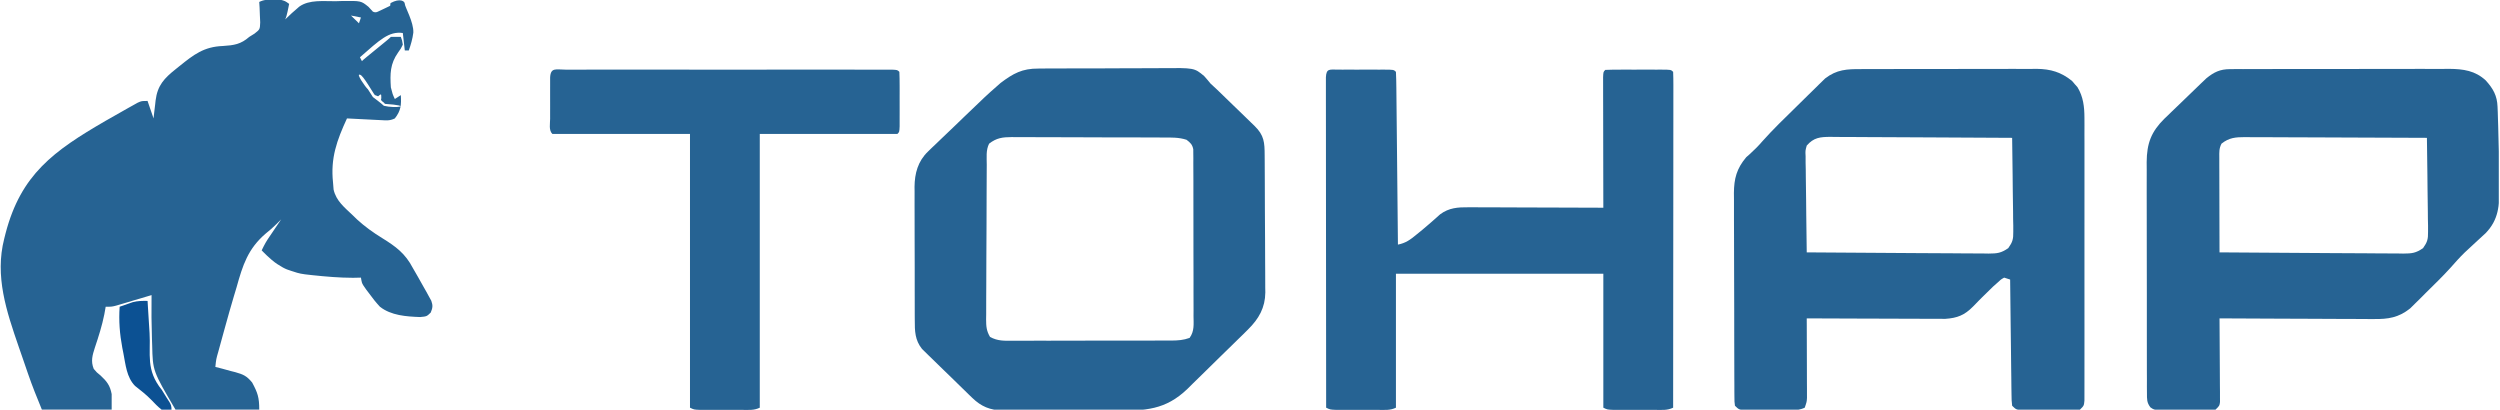 <?xml version="1.0" encoding="UTF-8"?> <svg xmlns="http://www.w3.org/2000/svg" viewBox="0 0 192.109 31.493" fill="none"><g clip-path="url(#clip0_188_173)"><path d="M21.051 -0.028C21.271 -0.031 21.271 -0.031 21.495 -0.034C21.913 0.075 21.913 0.075 22.219 0.299C22.142 0.622 22.066 1.194 21.913 1.492C21.983 1.429 22.36 1.068 22.432 1.003C22.573 0.88 22.573 0.88 22.717 0.755C22.81 0.674 22.902 0.593 22.997 0.509C23.779 -0.049 24.878 0.105 25.801 0.093C25.973 0.088 26.146 0.082 26.323 0.076C27.744 0.062 27.744 0.062 28.317 0.526C28.484 0.709 28.484 0.709 28.655 0.895C28.809 0.97 28.922 0.952 29.038 0.895C29.188 0.825 29.338 0.754 29.492 0.681C29.639 0.61 29.787 0.539 29.939 0.466C30.054 0.428 29.939 0.299 30.035 0.224C30.724 -0.149 31.107 0.075 31.107 0.299C31.107 0.522 31.799 1.702 31.762 2.508C31.7 2.989 31.574 3.42 31.414 3.879C31.313 3.879 31.211 3.879 31.107 3.879C31.057 3.436 31.006 2.993 30.954 2.536C29.881 2.387 29.192 3.058 27.659 4.401C27.71 4.499 27.76 4.598 27.812 4.699C27.863 4.601 29.982 2.936 30.035 2.835C30.287 2.835 30.54 2.835 30.801 2.835C30.9 3.095 30.9 3.095 30.954 3.431C30.807 3.735 30.807 3.735 30.59 4.037C29.973 4.911 29.969 5.675 30.035 6.713C30.166 7.237 30.166 7.237 30.341 7.608C30.493 7.51 30.644 7.411 30.801 7.31C30.846 8.055 30.813 8.5 30.341 9.1C29.95 9.29 29.703 9.253 29.267 9.231C29.116 9.224 28.965 9.217 28.809 9.209C28.651 9.201 28.493 9.193 28.33 9.184C28.17 9.176 28.011 9.168 27.847 9.16C27.452 9.141 27.058 9.121 26.663 9.1C25.883 10.791 25.391 12.144 25.591 14.023C25.605 14.201 25.619 14.379 25.634 14.563C25.826 15.442 26.482 15.944 27.123 16.559C27.228 16.661 27.332 16.763 27.44 16.867C28.043 17.419 28.675 17.869 29.372 18.298C30.428 18.952 31.142 19.482 31.72 20.587C31.852 20.818 31.986 21.05 32.119 21.28C32.264 21.537 32.409 21.794 32.553 22.051C32.624 22.176 32.695 22.301 32.768 22.429C32.833 22.548 32.898 22.668 32.965 22.79C33.024 22.897 33.083 23.004 33.144 23.115C33.275 23.486 33.247 23.657 33.099 24.018C32.793 24.316 32.793 24.316 32.285 24.363C31.214 24.325 30.053 24.244 29.196 23.572C28.886 23.237 28.613 22.897 28.349 22.526C28.28 22.435 28.21 22.344 28.139 22.25C27.736 21.699 27.812 21.706 27.736 21.333C27.436 21.34 27.436 21.34 27.129 21.347C26.075 21.345 25.033 21.254 23.986 21.143C23.759 21.121 23.134 21.059 22.832 20.96C22.088 20.716 22.003 20.744 21.3 20.289C20.777 19.95 20.108 19.238 20.108 19.238C20.108 19.238 20.365 18.696 20.544 18.431C20.606 18.339 20.667 18.246 20.731 18.151C20.795 18.057 20.86 17.962 20.926 17.864C21.024 17.719 21.024 17.719 21.124 17.571C21.284 17.333 21.445 17.095 21.606 16.857C21.497 16.966 21.388 17.075 21.275 17.187C20.84 17.603 20.84 17.603 20.431 17.936C19.049 19.112 18.649 20.388 18.178 22.079C18.104 22.328 18.029 22.577 17.954 22.825C17.732 23.569 17.522 24.315 17.316 25.062C17.279 25.195 17.242 25.328 17.204 25.465C17.095 25.859 16.986 26.253 16.879 26.647C16.845 26.769 16.812 26.89 16.778 27.014C16.61 27.597 16.61 27.597 16.549 28.195C16.804 28.26 16.804 28.26 17.064 28.327C17.288 28.388 17.513 28.45 17.737 28.512C17.849 28.54 17.961 28.568 18.076 28.597C18.701 28.774 18.952 28.882 19.375 29.392C19.804 30.188 19.921 30.539 19.921 31.477C17.797 31.477 15.673 31.477 13.485 31.477C11.74 28.505 11.74 28.505 11.694 26.536C11.686 26.31 11.686 26.31 11.678 26.08C11.642 24.945 11.628 23.811 11.646 22.676C11.51 22.716 11.51 22.716 11.372 22.758C10.962 22.88 10.552 23.002 10.142 23.123C10 23.166 9.857 23.208 9.711 23.252C9.574 23.293 9.437 23.333 9.296 23.375C9.107 23.431 9.107 23.431 8.914 23.488C8.581 23.571 8.581 23.571 8.121 23.571C8.086 23.764 8.052 23.958 8.016 24.158C7.842 25.028 7.575 25.865 7.292 26.706C7.101 27.302 6.964 27.751 7.202 28.344C7.436 28.622 7.436 28.622 7.729 28.857C8.215 29.307 8.457 29.624 8.581 30.284C8.581 30.678 8.581 31.071 8.581 31.477C6.811 31.477 5.041 31.477 3.218 31.477C2.844 30.569 2.482 29.674 2.164 28.749C2.125 28.637 2.087 28.526 2.047 28.411C1.967 28.177 1.886 27.943 1.806 27.709C1.686 27.359 1.565 27.01 1.443 26.661C0.497 23.918 -0.414 21.226 0.325 18.34C0.359 18.204 0.394 18.068 0.429 17.928C1.608 13.41 4.114 11.604 8.098 9.294C8.539 9.041 8.981 8.79 9.424 8.541C9.562 8.462 9.7 8.384 9.843 8.303C9.972 8.231 10.1 8.16 10.233 8.086C10.404 7.991 10.404 7.991 10.578 7.893C10.88 7.758 10.88 7.758 11.339 7.758C11.491 8.201 11.643 8.644 11.799 9.1C11.816 8.947 11.833 8.794 11.85 8.637C11.874 8.434 11.899 8.231 11.923 8.028C11.94 7.877 11.94 7.877 11.956 7.723C12.102 6.558 12.615 6.017 13.523 5.296C13.612 5.224 13.701 5.152 13.793 5.078C14.889 4.199 15.665 3.587 17.134 3.534C17.984 3.479 18.503 3.404 19.154 2.835C19.288 2.752 19.421 2.669 19.558 2.583C19.972 2.259 19.972 2.259 19.995 1.723C19.982 1.442 19.982 1.442 19.969 1.156C19.962 0.968 19.955 0.779 19.948 0.585C19.934 0.369 19.934 0.369 19.921 0.149C20.315 -0.043 20.611 -0.025 21.051 -0.028ZM26.97 1.194C27.172 1.391 27.374 1.587 27.583 1.79C27.633 1.643 27.684 1.495 27.736 1.343C27.483 1.294 27.23 1.244 26.97 1.194ZM28.272 6.862L28.329 6.95L28.655 7.459L28.809 7.31C28.686 7.19 27.881 5.727 27.659 5.744C27.327 5.612 28.08 6.695 28.272 6.862ZM28.809 7.31L28.655 7.459C28.655 7.459 29.29 7.928 29.498 8.13C30.417 8.354 31.797 8.13 29.575 7.981C29.511 7.832 29.192 7.758 29.301 7.556C29.307 7.133 29.268 7.235 29.054 7.401C28.916 7.335 28.809 7.31 28.809 7.31ZM30.035 7.758C30.188 8.056 30.188 8.056 30.188 8.056L30.035 7.758Z" fill="#266393"></path><path d="M143.017 5.31C143.174 5.309 143.331 5.308 143.492 5.307C144.008 5.304 144.525 5.305 145.041 5.306C145.401 5.305 145.761 5.304 146.121 5.303C146.875 5.302 147.629 5.302 148.383 5.304C149.348 5.306 150.313 5.303 151.278 5.298C152.021 5.295 152.765 5.295 153.508 5.296C153.864 5.296 154.219 5.295 154.575 5.294C155.073 5.291 155.571 5.293 156.069 5.296C156.288 5.293 156.288 5.293 156.512 5.291C157.586 5.303 158.387 5.545 159.221 6.217C159.289 6.298 159.357 6.378 159.428 6.461C159.534 6.58 159.534 6.58 159.642 6.702C160.088 7.436 160.175 8.22 160.176 9.057C160.177 9.35 160.177 9.35 160.178 9.65C160.177 9.864 160.177 10.078 160.176 10.292C160.177 10.52 160.177 10.747 160.178 10.974C160.179 11.59 160.179 12.205 160.178 12.821C160.177 13.465 160.178 14.11 160.178 14.754C160.179 15.835 160.178 16.916 160.177 17.997C160.175 19.248 160.176 20.499 160.177 21.75C160.178 22.824 160.179 23.898 160.178 24.972C160.177 25.614 160.177 26.255 160.178 26.897C160.179 27.499 160.178 28.101 160.177 28.703C160.177 28.925 160.177 29.146 160.177 29.368C160.178 29.669 160.177 29.971 160.176 30.272C160.175 30.525 160.175 30.525 160.175 30.784C160.137 31.178 160.137 31.178 159.83 31.477C159.35 31.515 159.35 31.515 158.738 31.516C158.631 31.517 158.523 31.517 158.412 31.517C158.184 31.518 157.956 31.517 157.729 31.516C157.38 31.514 157.031 31.516 156.682 31.518C156.46 31.517 156.239 31.517 156.018 31.516C155.816 31.516 155.615 31.516 155.406 31.515C154.926 31.477 154.926 31.477 154.62 31.178C154.577 30.774 154.577 30.774 154.571 30.255C154.568 30.06 154.565 29.866 154.562 29.666C154.56 29.454 154.558 29.241 154.556 29.028C154.554 28.811 154.551 28.594 154.547 28.377C154.54 27.806 154.534 27.235 154.528 26.663C154.522 26.08 154.514 25.497 154.506 24.914C154.491 23.77 154.478 22.626 154.467 21.482C154.315 21.433 154.163 21.383 154.007 21.333C153.741 21.484 153.741 21.484 153.48 21.734C153.373 21.829 153.267 21.924 153.156 22.021C152.874 22.289 152.598 22.559 152.324 22.835C152.245 22.915 152.165 22.994 152.083 23.076C151.925 23.235 151.769 23.395 151.615 23.557C150.965 24.213 150.418 24.439 149.488 24.501C149.193 24.5 149.193 24.5 148.892 24.499C148.728 24.499 148.728 24.499 148.561 24.499C148.202 24.499 147.844 24.497 147.486 24.495C147.236 24.494 146.987 24.494 146.737 24.493C146.083 24.492 145.429 24.489 144.774 24.486C144.105 24.483 143.437 24.482 142.768 24.48C141.457 24.477 140.147 24.472 138.836 24.465C138.837 24.657 138.838 24.849 138.839 25.047C138.841 25.759 138.843 26.47 138.845 27.182C138.845 27.49 138.846 27.798 138.848 28.106C138.85 28.548 138.851 28.991 138.851 29.433C138.852 29.571 138.853 29.709 138.854 29.851C138.854 29.98 138.854 30.108 138.854 30.241C138.854 30.354 138.854 30.466 138.855 30.583C138.836 30.88 138.836 30.88 138.683 31.328C138.008 31.656 137.091 31.505 136.341 31.504C136.003 31.505 135.665 31.508 135.327 31.51C135.113 31.511 134.899 31.511 134.684 31.511C134.489 31.512 134.293 31.512 134.092 31.513C133.626 31.477 133.626 31.477 133.32 31.178C133.28 30.87 133.28 30.87 133.279 30.482C133.277 30.336 133.276 30.189 133.275 30.038C133.275 29.876 133.275 29.714 133.275 29.548C133.274 29.378 133.273 29.208 133.272 29.033C133.269 28.469 133.268 27.905 133.268 27.341C133.267 26.949 133.266 26.558 133.265 26.167C133.263 25.344 133.263 24.523 133.263 23.701C133.263 22.752 133.26 21.804 133.255 20.856C133.25 19.943 133.249 19.029 133.249 18.116C133.249 17.728 133.248 17.34 133.245 16.952C133.242 16.409 133.243 15.865 133.245 15.322C133.242 15.082 133.242 15.082 133.24 14.838C133.249 13.728 133.447 12.955 134.189 12.079C134.272 12.007 134.355 11.934 134.44 11.86C134.798 11.538 135.125 11.21 135.437 10.846C136.251 9.934 137.132 9.085 138.007 8.23C138.31 7.934 138.612 7.635 138.914 7.337C139.108 7.146 139.303 6.956 139.498 6.766C139.587 6.677 139.676 6.589 139.768 6.498C139.853 6.415 139.939 6.332 140.026 6.247C140.1 6.175 140.174 6.102 140.25 6.028C141.141 5.34 141.925 5.305 143.017 5.31ZM138.836 11.188C138.726 11.577 138.726 11.577 138.749 12.009C138.749 12.174 138.749 12.338 138.749 12.507C138.753 12.683 138.757 12.86 138.761 13.042C138.762 13.223 138.764 13.404 138.765 13.591C138.769 14.17 138.779 14.749 138.788 15.328C138.792 15.721 138.796 16.113 138.799 16.506C138.807 17.468 138.82 18.431 138.836 19.393C140.781 19.411 142.726 19.424 144.671 19.432C145.574 19.436 146.477 19.441 147.38 19.45C148.251 19.458 149.122 19.462 149.994 19.464C150.326 19.465 150.659 19.468 150.991 19.472C151.457 19.478 151.923 19.478 152.388 19.478C152.595 19.482 152.595 19.482 152.805 19.486C153.469 19.481 153.769 19.452 154.323 19.067C154.655 18.598 154.714 18.385 154.707 17.823C154.707 17.662 154.707 17.501 154.707 17.335C154.701 17.076 154.701 17.076 154.695 16.812C154.694 16.635 154.693 16.457 154.692 16.274C154.687 15.707 154.678 15.14 154.668 14.573C154.664 14.188 154.661 13.804 154.657 13.419C154.649 12.476 154.636 11.534 154.62 10.592C152.675 10.578 150.73 10.567 148.786 10.561C147.882 10.558 146.979 10.553 146.076 10.547C145.205 10.54 144.334 10.537 143.462 10.535C143.13 10.534 142.797 10.532 142.465 10.529C141.999 10.524 141.534 10.524 141.068 10.524C140.861 10.521 140.861 10.521 140.651 10.517C139.866 10.522 139.37 10.567 138.836 11.188Z" fill="#266393"></path><path d="M79.802 5.269C79.994 5.266 79.994 5.266 80.191 5.264C80.611 5.259 81.031 5.26 81.452 5.261C81.746 5.26 82.04 5.258 82.334 5.257C82.949 5.254 83.565 5.255 84.18 5.257C84.966 5.259 85.752 5.254 86.538 5.246C87.146 5.241 87.753 5.241 88.36 5.242C88.65 5.242 88.939 5.241 89.229 5.237C91.773 5.212 91.773 5.212 92.529 5.842C92.697 6.028 92.86 6.219 93.016 6.415C93.182 6.573 93.349 6.729 93.519 6.882C93.68 7.037 93.842 7.193 94.002 7.349C94.089 7.433 94.175 7.516 94.264 7.603C94.444 7.777 94.623 7.951 94.803 8.126C95.078 8.394 95.354 8.66 95.631 8.926C95.806 9.097 95.982 9.267 96.157 9.438C96.24 9.517 96.322 9.596 96.407 9.678C97.149 10.405 97.177 10.951 97.181 11.937C97.182 12.059 97.183 12.18 97.184 12.306C97.187 12.709 97.189 13.113 97.19 13.516C97.191 13.654 97.192 13.792 97.192 13.935C97.195 14.665 97.198 15.396 97.199 16.127C97.201 16.88 97.206 17.633 97.212 18.386C97.216 18.967 97.217 19.547 97.218 20.128C97.219 20.405 97.221 20.683 97.223 20.96C97.227 21.35 97.227 21.739 97.226 22.129C97.229 22.299 97.229 22.299 97.232 22.473C97.22 23.638 96.74 24.492 95.905 25.316C95.781 25.439 95.657 25.563 95.53 25.69C95.397 25.819 95.264 25.948 95.127 26.081C94.989 26.217 94.85 26.353 94.708 26.493C94.416 26.779 94.123 27.064 93.829 27.349C93.455 27.711 93.086 28.076 92.716 28.442C92.36 28.795 92 29.144 91.641 29.493C91.51 29.624 91.379 29.754 91.244 29.888C89.557 31.505 88.005 31.567 85.74 31.551C85.466 31.551 85.192 31.551 84.918 31.552C84.347 31.552 83.775 31.55 83.204 31.546C82.473 31.542 81.742 31.543 81.011 31.545C80.447 31.546 79.882 31.544 79.318 31.543C79.048 31.542 78.779 31.542 78.509 31.542C78.133 31.543 77.756 31.54 77.379 31.537C77.269 31.538 77.159 31.538 77.045 31.539C76.085 31.525 75.396 31.235 74.719 30.58C74.628 30.492 74.537 30.405 74.443 30.315C74.349 30.222 74.254 30.129 74.156 30.033C74.056 29.936 73.956 29.839 73.853 29.739C73.643 29.535 73.433 29.33 73.224 29.124C72.904 28.811 72.582 28.5 72.26 28.189C72.055 27.989 71.851 27.79 71.647 27.59C71.502 27.451 71.502 27.451 71.356 27.309C71.266 27.221 71.177 27.133 71.085 27.042C71.007 26.966 70.929 26.889 70.849 26.811C70.306 26.132 70.292 25.436 70.295 24.606C70.294 24.487 70.293 24.368 70.292 24.245C70.29 23.853 70.291 23.461 70.291 23.069C70.29 22.795 70.29 22.521 70.289 22.248C70.288 21.674 70.288 21.101 70.289 20.527C70.289 19.794 70.287 19.062 70.283 18.329C70.281 17.763 70.281 17.198 70.281 16.633C70.281 16.363 70.281 16.093 70.279 15.823C70.277 15.444 70.278 15.065 70.28 14.686C70.279 14.576 70.278 14.466 70.276 14.352C70.287 13.323 70.536 12.388 71.308 11.648C71.408 11.55 71.508 11.452 71.612 11.351C71.719 11.249 71.827 11.148 71.938 11.043C72.05 10.935 72.162 10.826 72.278 10.715C72.635 10.371 72.994 10.029 73.354 9.687C73.592 9.457 73.831 9.227 74.069 8.997C75.784 7.348 75.784 7.348 76.621 6.612C76.709 6.534 76.798 6.457 76.888 6.376C77.859 5.643 78.557 5.258 79.802 5.269ZM76.007 11.039C75.749 11.542 75.828 12.11 75.826 12.663C75.825 12.8 75.824 12.938 75.823 13.079C75.82 13.535 75.819 13.99 75.817 14.446C75.816 14.601 75.816 14.757 75.815 14.917C75.812 15.739 75.81 16.56 75.808 17.382C75.807 18.232 75.801 19.083 75.795 19.933C75.791 20.585 75.79 21.238 75.789 21.891C75.789 22.204 75.787 22.518 75.784 22.831C75.78 23.269 75.781 23.707 75.782 24.146C75.78 24.276 75.778 24.406 75.776 24.539C75.78 25.077 75.799 25.417 76.077 25.889C76.665 26.217 77.196 26.189 77.863 26.181C78.004 26.182 78.145 26.183 78.29 26.184C78.757 26.186 79.223 26.183 79.689 26.18C80.013 26.18 80.337 26.181 80.661 26.181C81.34 26.181 82.02 26.179 82.699 26.176C83.57 26.172 84.44 26.172 85.311 26.174C85.981 26.175 86.65 26.174 87.319 26.172C87.64 26.171 87.961 26.171 88.282 26.172C88.731 26.172 89.179 26.17 89.628 26.167C89.761 26.167 89.894 26.168 90.031 26.169C90.535 26.163 90.939 26.138 91.413 25.965C91.79 25.45 91.721 24.902 91.714 24.287C91.715 24.146 91.716 24.006 91.717 23.861C91.719 23.396 91.716 22.931 91.713 22.465C91.713 22.143 91.713 21.82 91.714 21.497C91.714 20.821 91.712 20.144 91.709 19.467C91.704 18.599 91.705 17.731 91.707 16.862C91.708 16.196 91.707 15.529 91.705 14.863C91.704 14.542 91.704 14.222 91.705 13.902C91.705 13.455 91.702 13.008 91.699 12.56C91.7 12.427 91.701 12.294 91.701 12.157C91.7 12.036 91.698 11.914 91.697 11.789C91.696 11.683 91.696 11.577 91.695 11.468C91.619 11.1 91.477 10.971 91.178 10.741C90.582 10.548 90.018 10.568 89.398 10.568C89.195 10.567 89.195 10.567 88.989 10.565C88.542 10.563 88.096 10.562 87.649 10.561C87.339 10.561 87.029 10.56 86.719 10.559C86.068 10.557 85.418 10.556 84.767 10.556C83.934 10.555 83.1 10.551 82.267 10.547C81.626 10.544 80.985 10.544 80.344 10.543C80.037 10.543 79.73 10.542 79.422 10.54C78.992 10.537 78.563 10.538 78.133 10.539C78.006 10.537 77.879 10.536 77.748 10.534C77.042 10.539 76.58 10.593 76.007 11.039Z" fill="#266393"></path><path d="M171.361 5.313C171.52 5.311 171.68 5.31 171.843 5.308C172.017 5.309 172.189 5.309 172.368 5.31C172.551 5.309 172.735 5.308 172.924 5.307C173.426 5.305 173.928 5.305 174.43 5.305C174.85 5.306 175.27 5.305 175.69 5.304C176.682 5.302 177.673 5.302 178.665 5.304C179.686 5.306 180.706 5.303 181.727 5.299C182.605 5.296 183.483 5.295 184.361 5.296C184.885 5.297 185.409 5.296 185.932 5.294C186.517 5.291 187.102 5.293 187.686 5.296C187.944 5.293 187.944 5.293 188.208 5.291C189.297 5.301 190.203 5.428 191.016 6.183C191.593 6.825 191.888 7.355 191.92 8.203C191.929 8.427 191.929 8.427 191.938 8.656C191.942 8.818 191.947 8.98 191.952 9.147C191.957 9.315 191.963 9.484 191.969 9.657C191.985 10.217 191.998 10.777 192.009 11.338C192.012 11.438 192.014 11.538 192.016 11.642C192.029 12.263 192.039 12.884 192.045 13.505C192.048 13.802 192.053 14.099 192.058 14.396C192.063 15.791 192.016 16.867 191.006 17.916C190.794 18.116 190.579 18.313 190.362 18.508C190.149 18.705 189.936 18.902 189.723 19.1C189.617 19.198 189.512 19.296 189.403 19.397C189.019 19.768 188.672 20.161 188.32 20.56C187.712 21.231 187.062 21.862 186.416 22.498C186.277 22.638 186.137 22.779 185.993 22.923C185.856 23.058 185.719 23.192 185.578 23.331C185.456 23.452 185.334 23.573 185.207 23.698C184.319 24.408 183.513 24.531 182.403 24.516C182.274 24.516 182.146 24.516 182.013 24.516C181.591 24.516 181.169 24.513 180.747 24.509C180.453 24.508 180.159 24.508 179.865 24.507C179.094 24.506 178.323 24.501 177.552 24.496C176.764 24.492 175.976 24.49 175.188 24.487C173.644 24.482 172.1 24.475 170.556 24.465C170.557 24.549 170.557 24.632 170.558 24.718C170.565 25.585 170.569 26.451 170.573 27.317C170.574 27.641 170.576 27.964 170.579 28.288C170.583 28.752 170.585 29.217 170.586 29.681C170.587 29.826 170.589 29.972 170.591 30.121C170.591 30.323 170.591 30.323 170.591 30.528C170.591 30.647 170.592 30.765 170.593 30.888C170.556 31.178 170.556 31.178 170.249 31.477C169.575 31.536 168.899 31.526 168.222 31.524C167.886 31.523 167.549 31.527 167.213 31.531C167 31.531 166.786 31.531 166.572 31.531C166.378 31.531 166.183 31.532 165.983 31.532C165.499 31.477 165.499 31.477 165.243 31.3C164.964 30.929 164.981 30.682 164.98 30.225C164.978 30.057 164.977 29.89 164.975 29.718C164.976 29.535 164.977 29.352 164.977 29.162C164.976 28.969 164.975 28.776 164.974 28.577C164.971 28.047 164.972 27.517 164.972 26.987C164.973 26.544 164.972 26.101 164.971 25.658C164.969 24.612 164.969 23.566 164.971 22.52C164.973 21.443 164.97 20.366 164.966 19.289C164.963 18.363 164.962 17.437 164.963 16.511C164.963 15.959 164.963 15.406 164.96 14.854C164.958 14.237 164.96 13.62 164.962 13.003C164.961 12.821 164.959 12.639 164.958 12.451C164.971 11.019 165.3 10.125 166.333 9.108C166.418 9.027 166.503 8.947 166.59 8.864C166.679 8.777 166.769 8.691 166.86 8.601C167.048 8.42 167.236 8.239 167.424 8.059C167.712 7.785 167.997 7.508 168.282 7.231C168.465 7.054 168.648 6.877 168.831 6.701C168.916 6.619 169.001 6.537 169.088 6.452C169.209 6.337 169.209 6.337 169.333 6.22C169.403 6.153 169.473 6.086 169.545 6.017C170.13 5.542 170.595 5.315 171.361 5.313ZM170.709 11.039C170.514 11.42 170.537 11.685 170.539 12.111C170.539 12.272 170.539 12.433 170.539 12.6C170.539 12.774 170.54 12.949 170.541 13.129C170.541 13.396 170.541 13.396 170.542 13.669C170.542 14.241 170.544 14.813 170.546 15.384C170.547 15.771 170.548 16.158 170.548 16.544C170.55 17.494 170.553 18.444 170.556 19.393C172.521 19.411 174.486 19.424 176.45 19.432C177.363 19.436 178.275 19.441 179.187 19.45C180.068 19.458 180.948 19.462 181.828 19.464C182.164 19.465 182.5 19.468 182.836 19.472C183.307 19.478 183.777 19.478 184.247 19.478C184.386 19.481 184.525 19.483 184.669 19.486C185.336 19.481 185.64 19.454 186.197 19.067C186.527 18.599 186.587 18.384 186.58 17.823C186.58 17.662 186.58 17.501 186.58 17.335C186.574 17.076 186.574 17.076 186.568 16.812C186.567 16.635 186.565 16.457 186.564 16.274C186.56 15.707 186.55 15.14 186.541 14.573C186.537 14.188 186.533 13.804 186.53 13.419C186.522 12.476 186.509 11.534 186.493 10.592C184.548 10.581 182.603 10.573 180.659 10.569C179.755 10.566 178.852 10.563 177.949 10.558C177.078 10.553 176.207 10.55 175.335 10.549C175.003 10.548 174.67 10.547 174.338 10.544C173.872 10.541 173.407 10.541 172.941 10.541C172.803 10.539 172.666 10.538 172.524 10.536C171.794 10.54 171.299 10.571 170.709 11.039Z" fill="#266393"></path><path d="M102.843 5.35C102.953 5.35 103.062 5.35 103.175 5.351C103.286 5.351 103.398 5.35 103.513 5.35C103.75 5.35 103.986 5.35 104.223 5.351C104.586 5.352 104.949 5.351 105.312 5.35C105.542 5.35 105.771 5.35 106 5.351C106.11 5.35 106.219 5.35 106.331 5.35C107.098 5.353 107.098 5.353 107.269 5.52C107.288 5.933 107.298 6.342 107.301 6.755C107.302 6.885 107.304 7.015 107.305 7.148C107.31 7.578 107.314 8.008 107.318 8.439C107.321 8.736 107.324 9.034 107.327 9.331C107.336 10.116 107.343 10.9 107.351 11.685C107.358 12.485 107.367 13.285 107.375 14.084C107.392 15.655 107.407 17.226 107.422 18.797C108.033 18.672 108.36 18.426 108.84 18.032C109.062 17.851 109.062 17.851 109.289 17.667C109.755 17.277 110.213 16.879 110.663 16.471C111.346 15.965 112.023 15.92 112.855 15.928C112.967 15.928 113.079 15.928 113.195 15.928C113.564 15.929 113.933 15.931 114.302 15.933C114.559 15.934 114.815 15.934 115.072 15.934C115.746 15.936 116.42 15.939 117.094 15.942C117.782 15.945 118.47 15.946 119.158 15.948C120.508 15.951 121.857 15.956 123.206 15.962C123.206 15.832 123.206 15.701 123.205 15.567C123.202 14.34 123.2 13.113 123.198 11.885C123.197 11.254 123.196 10.624 123.195 9.993C123.193 9.384 123.192 8.776 123.192 8.167C123.191 7.935 123.191 7.702 123.19 7.469C123.189 7.145 123.189 6.82 123.189 6.495C123.188 6.31 123.188 6.125 123.188 5.934C123.206 5.52 123.206 5.52 123.359 5.371C123.733 5.356 124.102 5.35 124.475 5.351C124.587 5.351 124.698 5.35 124.814 5.35C125.05 5.35 125.287 5.35 125.523 5.351C125.886 5.352 126.25 5.351 126.613 5.35C126.842 5.35 127.071 5.35 127.301 5.351C127.464 5.35 127.464 5.35 127.632 5.35C128.399 5.353 128.399 5.353 128.57 5.52C128.584 5.852 128.588 6.185 128.588 6.517C128.588 6.676 128.588 6.676 128.588 6.837C128.589 7.193 128.588 7.55 128.587 7.906C128.587 8.16 128.587 8.414 128.587 8.669C128.587 9.361 128.586 10.054 128.585 10.746C128.584 11.469 128.584 12.192 128.584 12.915C128.583 14.285 128.582 15.655 128.581 17.025C128.579 18.584 128.578 20.143 128.577 21.703C128.576 24.911 128.573 28.119 128.57 31.328C128.117 31.548 127.71 31.496 127.205 31.497C127.1 31.497 126.996 31.497 126.889 31.497C126.668 31.497 126.448 31.497 126.227 31.496C125.889 31.496 125.551 31.496 125.213 31.497C124.999 31.497 124.785 31.497 124.571 31.497C124.278 31.497 124.278 31.497 123.978 31.496C123.513 31.477 123.513 31.477 123.206 31.328C123.206 27.931 123.206 24.534 123.206 21.034C117.947 21.034 112.688 21.034 107.269 21.034C107.269 24.431 107.269 27.828 107.269 31.328C106.817 31.548 106.409 31.496 105.904 31.497C105.8 31.497 105.696 31.497 105.588 31.497C105.368 31.497 105.147 31.497 104.927 31.496C104.589 31.496 104.251 31.496 103.913 31.497C103.699 31.497 103.485 31.497 103.271 31.497C103.075 31.497 102.88 31.496 102.678 31.496C102.212 31.477 102.212 31.477 101.906 31.328C101.902 27.966 101.899 24.603 101.898 21.241C101.897 19.68 101.896 18.119 101.894 16.557C101.893 15.197 101.892 13.837 101.891 12.477C101.891 11.756 101.891 11.036 101.89 10.315C101.889 9.638 101.888 8.96 101.888 8.283C101.888 8.033 101.888 7.784 101.887 7.534C101.887 7.195 101.887 6.856 101.887 6.517C101.887 6.327 101.887 6.137 101.887 5.941C101.919 5.231 102.185 5.353 102.843 5.35Z" fill="#266393"></path><path d="M43.471 5.352C43.633 5.351 43.633 5.351 43.799 5.351C44.165 5.35 44.53 5.351 44.896 5.351C45.156 5.351 45.418 5.351 45.679 5.35C46.389 5.35 47.1 5.35 47.811 5.35C48.553 5.351 49.295 5.351 50.037 5.35C51.284 5.35 52.53 5.35 53.777 5.351C55.22 5.352 56.663 5.352 58.107 5.351C59.344 5.35 60.58 5.35 61.817 5.35C62.557 5.351 63.297 5.351 64.036 5.35C64.732 5.35 65.427 5.35 66.122 5.351C66.378 5.351 66.634 5.351 66.89 5.351C67.238 5.35 67.586 5.351 67.934 5.352C68.227 5.352 68.227 5.352 68.525 5.352C68.958 5.371 68.958 5.371 69.111 5.52C69.126 5.86 69.131 6.2 69.131 6.541C69.131 6.643 69.131 6.745 69.132 6.85C69.132 7.066 69.131 7.282 69.131 7.499C69.13 7.831 69.131 8.163 69.132 8.495C69.132 8.704 69.131 8.914 69.131 9.123C69.131 9.315 69.131 9.507 69.131 9.705C69.111 10.144 69.111 10.144 68.958 10.293C65.468 10.293 61.979 10.293 58.384 10.293C58.384 17.235 58.384 24.176 58.384 31.328C57.931 31.548 57.524 31.496 57.019 31.497C56.915 31.497 56.811 31.497 56.703 31.497C56.483 31.497 56.262 31.497 56.042 31.496C55.704 31.496 55.366 31.496 55.028 31.497C54.814 31.497 54.6 31.497 54.385 31.497C54.19 31.497 53.994 31.496 53.793 31.496C53.327 31.477 53.327 31.477 53.021 31.328C53.021 24.386 53.021 17.445 53.021 10.293C49.531 10.293 46.042 10.293 42.447 10.293C42.155 10.009 42.274 9.501 42.274 9.123C42.273 9.021 42.273 8.919 42.273 8.814C42.273 8.598 42.273 8.382 42.274 8.165C42.275 7.833 42.274 7.501 42.273 7.169C42.273 6.96 42.273 6.75 42.274 6.541C42.274 6.349 42.274 6.157 42.274 5.959C42.31 5.154 42.736 5.352 43.471 5.352Z" fill="#266393"></path><path d="M11.34 23.123C11.348 23.252 11.355 23.382 11.363 23.515C11.393 24 11.423 24.485 11.454 24.969C11.467 25.178 11.48 25.387 11.493 25.596C11.589 27.219 11.187 28.419 12.432 29.957C13.026 30.972 13.179 30.972 13.179 31.477C12.863 31.542 12.863 31.542 12.413 31.477C12.125 31.249 11.883 30.997 11.632 30.732C11.244 30.334 10.813 29.997 10.375 29.653C9.728 28.997 9.652 28.013 9.482 27.151C9.455 27.012 9.427 26.873 9.399 26.73C9.199 25.662 9.12 24.657 9.195 23.57C9.408 23.494 9.622 23.42 9.836 23.347C9.956 23.305 10.075 23.264 10.197 23.221C10.595 23.117 10.931 23.116 11.34 23.123Z" fill="#0C5193"></path></g><defs><clipPath id="clip0_188_173"><rect width="47.992" height="7.868" fill="white" transform="scale(4.001)"></rect></clipPath></defs></svg> 